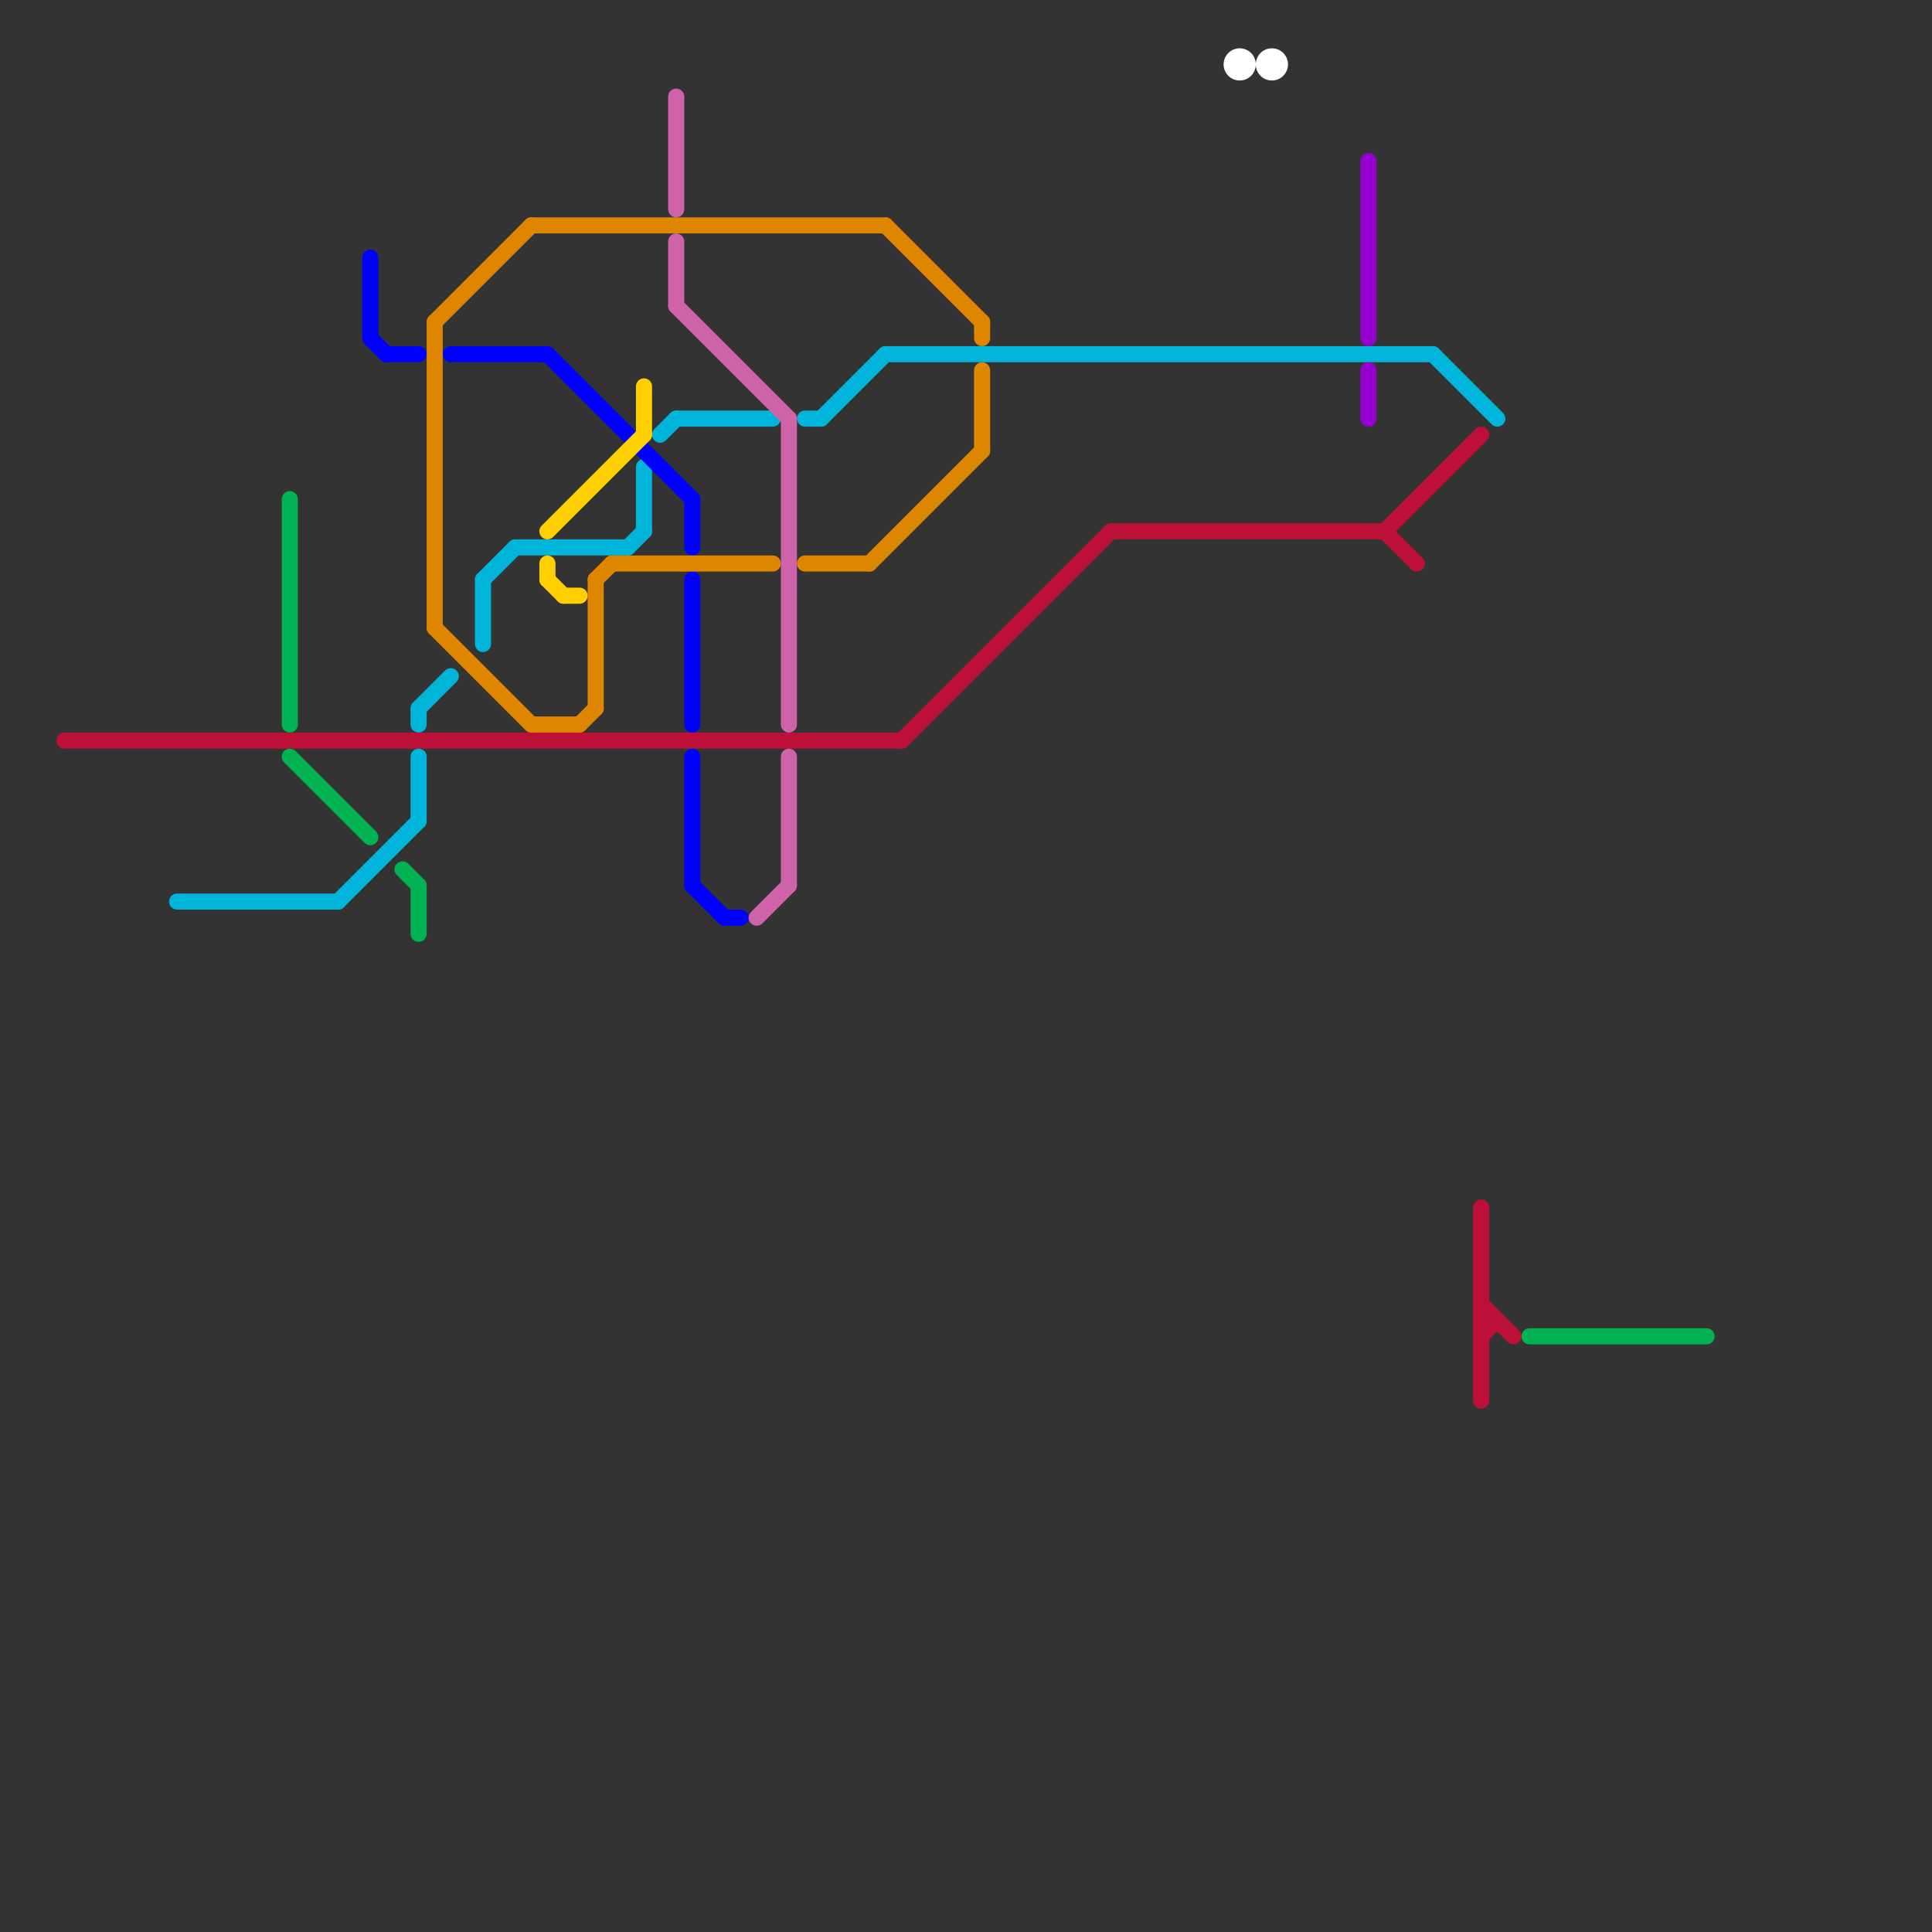 
<svg version="1.1" xmlns="http://www.w3.org/2000/svg" viewBox="0 0 120 120">
<rect x="0" y="0" width="120" height="120" fill="#333333" stroke="none"/>
<style>text { font: 1px Helvetica; font-weight: 600; white-space: pre; dominant-baseline: central; } line { stroke-width: 1; fill: none; stroke-linecap: round; stroke-linejoin: round; } .c0 { stroke: #bd1038 } .c1 { stroke: #00b251 } .c2 { stroke: #00b5d9 } .c3 { stroke: #0000ff } .c4 { stroke: #df8600 } .c5 { stroke: #ffd000 } .c6 { stroke: #cf63a9 } .c7 { stroke: #ffffff } .c8 { stroke: #9400cf }</style><defs><g id="wm-xf"><circle r="1.2" fill="#000"/><circle r="0.9" fill="#fff"/><circle r="0.6" fill="#000"/><circle r="0.3" fill="#fff"/></g><g id="wm"><circle r="0.6" fill="#000"/><circle r="0.3" fill="#fff"/></g></defs><line class="c0" x1="56" y1="46" x2="69" y2="33"/><line class="c0" x1="92" y1="82" x2="93" y2="82"/><line class="c0" x1="86" y1="33" x2="92" y2="27"/><line class="c0" x1="4" y1="46" x2="56" y2="46"/><line class="c0" x1="69" y1="33" x2="86" y2="33"/><line class="c0" x1="92" y1="83" x2="93" y2="82"/><line class="c0" x1="86" y1="33" x2="88" y2="35"/><line class="c0" x1="92" y1="75" x2="92" y2="87"/><line class="c0" x1="92" y1="81" x2="94" y2="83"/><line class="c1" x1="18" y1="47" x2="23" y2="52"/><line class="c1" x1="25" y1="54" x2="26" y2="55"/><line class="c1" x1="26" y1="55" x2="26" y2="58"/><line class="c1" x1="18" y1="31" x2="18" y2="45"/><line class="c1" x1="95" y1="83" x2="106" y2="83"/><line class="c2" x1="51" y1="26" x2="55" y2="22"/><line class="c2" x1="11" y1="56" x2="21" y2="56"/><line class="c2" x1="26" y1="44" x2="26" y2="45"/><line class="c2" x1="50" y1="26" x2="51" y2="26"/><line class="c2" x1="21" y1="56" x2="26" y2="51"/><line class="c2" x1="30" y1="36" x2="32" y2="34"/><line class="c2" x1="26" y1="47" x2="26" y2="51"/><line class="c2" x1="41" y1="27" x2="42" y2="26"/><line class="c2" x1="55" y1="22" x2="89" y2="22"/><line class="c2" x1="30" y1="36" x2="30" y2="40"/><line class="c2" x1="39" y1="34" x2="40" y2="33"/><line class="c2" x1="26" y1="44" x2="28" y2="42"/><line class="c2" x1="89" y1="22" x2="93" y2="26"/><line class="c2" x1="40" y1="29" x2="40" y2="33"/><line class="c2" x1="42" y1="26" x2="48" y2="26"/><line class="c2" x1="32" y1="34" x2="39" y2="34"/><line class="c3" x1="43" y1="55" x2="45" y2="57"/><line class="c3" x1="43" y1="47" x2="43" y2="55"/><line class="c3" x1="45" y1="57" x2="46" y2="57"/><line class="c3" x1="24" y1="22" x2="26" y2="22"/><line class="c3" x1="23" y1="16" x2="23" y2="21"/><line class="c3" x1="43" y1="31" x2="43" y2="34"/><line class="c3" x1="23" y1="21" x2="24" y2="22"/><line class="c3" x1="34" y1="22" x2="43" y2="31"/><line class="c3" x1="43" y1="36" x2="43" y2="45"/><line class="c3" x1="28" y1="22" x2="34" y2="22"/><line class="c4" x1="54" y1="35" x2="61" y2="28"/><line class="c4" x1="38" y1="35" x2="48" y2="35"/><line class="c4" x1="27" y1="20" x2="27" y2="39"/><line class="c4" x1="50" y1="35" x2="54" y2="35"/><line class="c4" x1="37" y1="36" x2="38" y2="35"/><line class="c4" x1="37" y1="36" x2="37" y2="44"/><line class="c4" x1="36" y1="45" x2="37" y2="44"/><line class="c4" x1="27" y1="20" x2="33" y2="14"/><line class="c4" x1="33" y1="14" x2="55" y2="14"/><line class="c4" x1="61" y1="20" x2="61" y2="21"/><line class="c4" x1="27" y1="39" x2="33" y2="45"/><line class="c4" x1="61" y1="23" x2="61" y2="28"/><line class="c4" x1="55" y1="14" x2="61" y2="20"/><line class="c4" x1="33" y1="45" x2="36" y2="45"/><line class="c5" x1="34" y1="36" x2="35" y2="37"/><line class="c5" x1="35" y1="37" x2="36" y2="37"/><line class="c5" x1="34" y1="33" x2="40" y2="27"/><line class="c5" x1="34" y1="35" x2="34" y2="36"/><line class="c5" x1="40" y1="24" x2="40" y2="27"/><line class="c6" x1="49" y1="47" x2="49" y2="55"/><line class="c6" x1="47" y1="57" x2="49" y2="55"/><line class="c6" x1="42" y1="6" x2="42" y2="13"/><line class="c6" x1="42" y1="19" x2="49" y2="26"/><line class="c6" x1="42" y1="15" x2="42" y2="19"/><line class="c6" x1="49" y1="26" x2="49" y2="45"/><circle cx="79" cy="4" r="1" fill="#ffffff" /><circle cx="77" cy="4" r="1" fill="#ffffff" /><line class="c8" x1="85" y1="10" x2="85" y2="21"/><line class="c8" x1="85" y1="23" x2="85" y2="26"/>
</svg>
